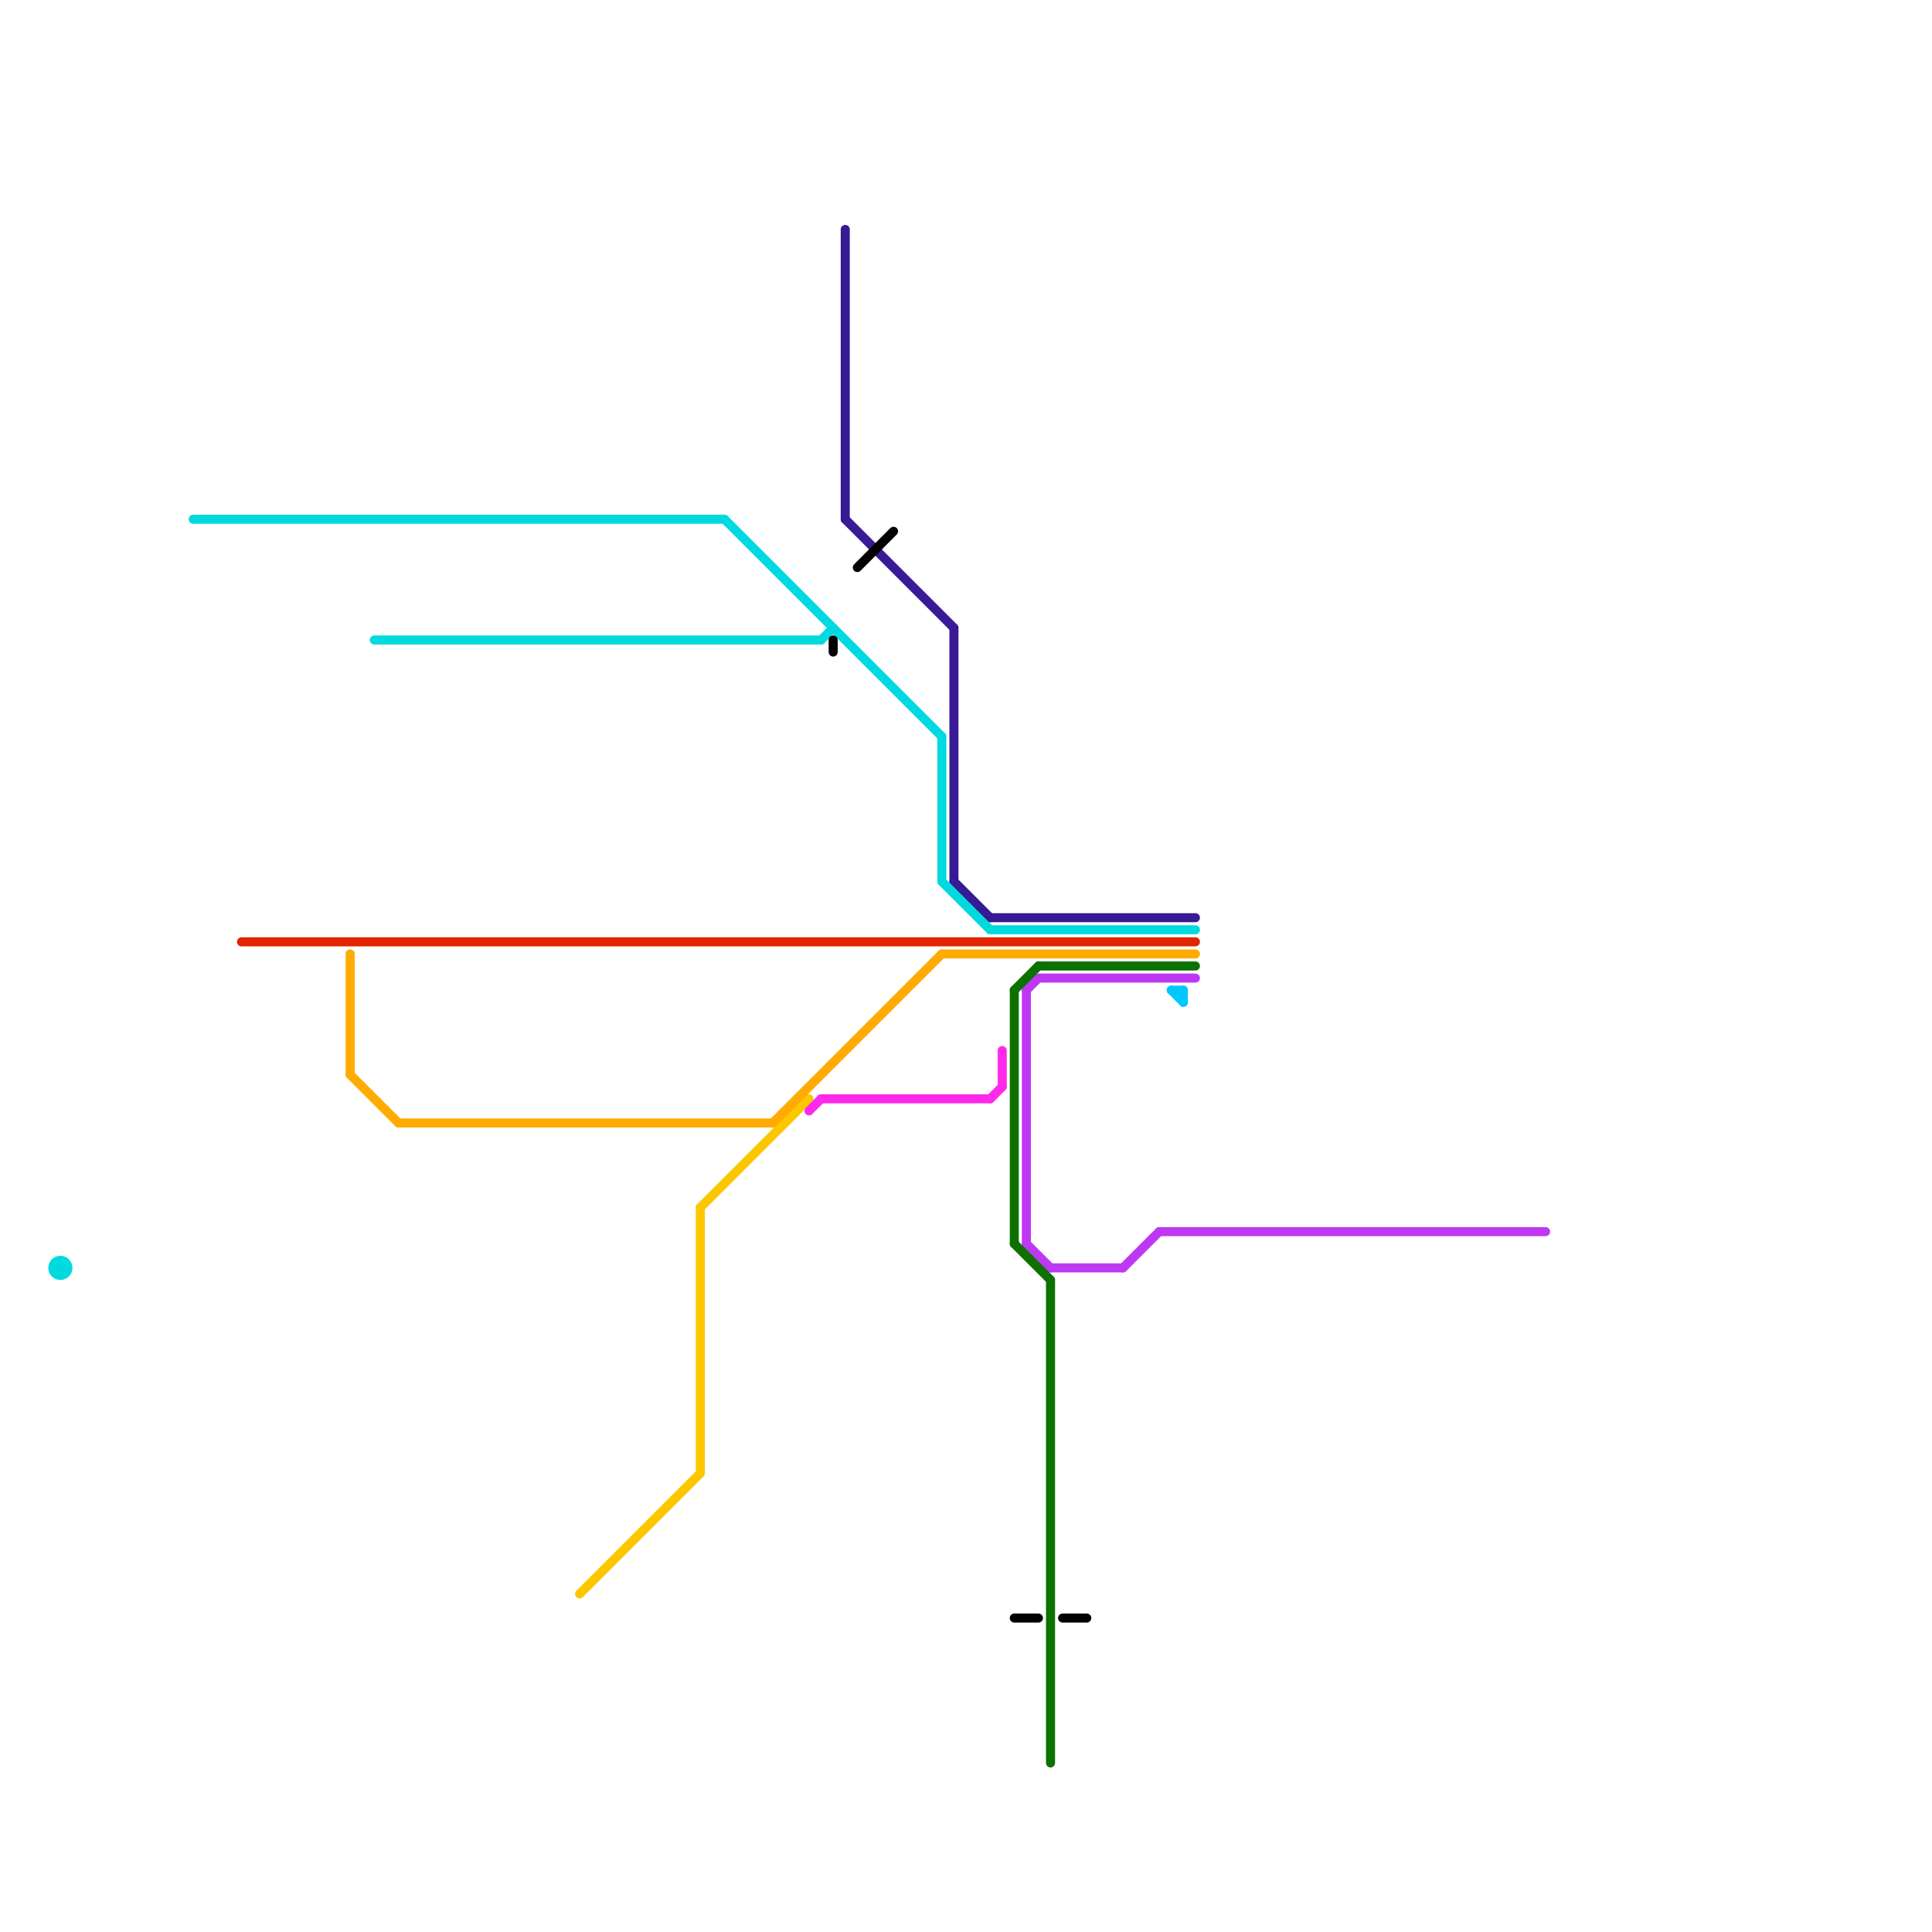 
<svg version="1.1" xmlns="http://www.w3.org/2000/svg" viewBox="0 0 160 160">
<style>text { font: 1px Helvetica; font-weight: 600; white-space: pre; dominant-baseline: central; } line { stroke-width: 0.75; fill: none; stroke-linecap: round; stroke-linejoin: round; } .c0 { stroke: #e22400 } .c1 { stroke: #be38f3 } .c2 { stroke: #371a94 } .c3 { stroke: #fdc700 } .c4 { stroke: #0c7100 } .c5 { stroke: #01c7fc } .c6 { stroke: #ffab01 } .c7 { stroke: #00dadf } .c8 { stroke: #020000 } .c9 { stroke: #ff29ea }</style><defs><g id="csm-ff29ea"><circle r="0.4" fill="#ff29ea"/><circle r="0.2" fill="#fff"/></g><g id="csm-0c7100"><circle r="0.4" fill="#0c7100"/><circle r="0.2" fill="#fff"/></g></defs><line class="c0" x1="20" y1="78" x2="99" y2="78"/><line class="c1" x1="85" y1="82" x2="86" y2="81"/><line class="c1" x1="96" y1="102" x2="128" y2="102"/><line class="c1" x1="85" y1="82" x2="85" y2="103"/><line class="c1" x1="86" y1="81" x2="99" y2="81"/><line class="c1" x1="85" y1="103" x2="87" y2="105"/><line class="c1" x1="87" y1="105" x2="93" y2="105"/><line class="c1" x1="93" y1="105" x2="96" y2="102"/><line class="c2" x1="70" y1="43" x2="79" y2="52"/><line class="c2" x1="79" y1="73" x2="82" y2="76"/><line class="c2" x1="82" y1="76" x2="99" y2="76"/><line class="c2" x1="79" y1="52" x2="79" y2="73"/><line class="c2" x1="70" y1="19" x2="70" y2="43"/><line class="c3" x1="58" y1="100" x2="67" y2="91"/><line class="c3" x1="58" y1="100" x2="58" y2="122"/><line class="c3" x1="48" y1="132" x2="58" y2="122"/><line class="c4" x1="84" y1="82" x2="84" y2="103"/><line class="c4" x1="87" y1="106" x2="87" y2="146"/><line class="c4" x1="86" y1="80" x2="99" y2="80"/><line class="c4" x1="84" y1="103" x2="87" y2="106"/><line class="c4" x1="84" y1="82" x2="86" y2="80"/><line class="c5" x1="98" y1="82" x2="98" y2="83"/><line class="c5" x1="97" y1="82" x2="98" y2="82"/><line class="c5" x1="97" y1="82" x2="98" y2="83"/><line class="c6" x1="29" y1="89" x2="33" y2="93"/><line class="c6" x1="33" y1="93" x2="64" y2="93"/><line class="c6" x1="78" y1="79" x2="99" y2="79"/><line class="c6" x1="29" y1="79" x2="29" y2="89"/><line class="c6" x1="64" y1="93" x2="78" y2="79"/><line class="c7" x1="78" y1="61" x2="78" y2="73"/><line class="c7" x1="31" y1="53" x2="68" y2="53"/><line class="c7" x1="68" y1="53" x2="69" y2="52"/><line class="c7" x1="78" y1="73" x2="82" y2="77"/><line class="c7" x1="16" y1="43" x2="60" y2="43"/><line class="c7" x1="82" y1="77" x2="99" y2="77"/><line class="c7" x1="60" y1="43" x2="78" y2="61"/><circle cx="5" cy="105" r="1" fill="#00dadf" /><line class="c8" x1="84" y1="134" x2="86" y2="134"/><line class="c8" x1="71" y1="47" x2="74" y2="44"/><line class="c8" x1="88" y1="134" x2="90" y2="134"/><line class="c8" x1="69" y1="53" x2="69" y2="54"/><line class="c9" x1="67" y1="92" x2="68" y2="91"/><line class="c9" x1="82" y1="91" x2="83" y2="90"/><line class="c9" x1="83" y1="87" x2="83" y2="90"/><line class="c9" x1="68" y1="91" x2="82" y2="91"/>
</svg>
